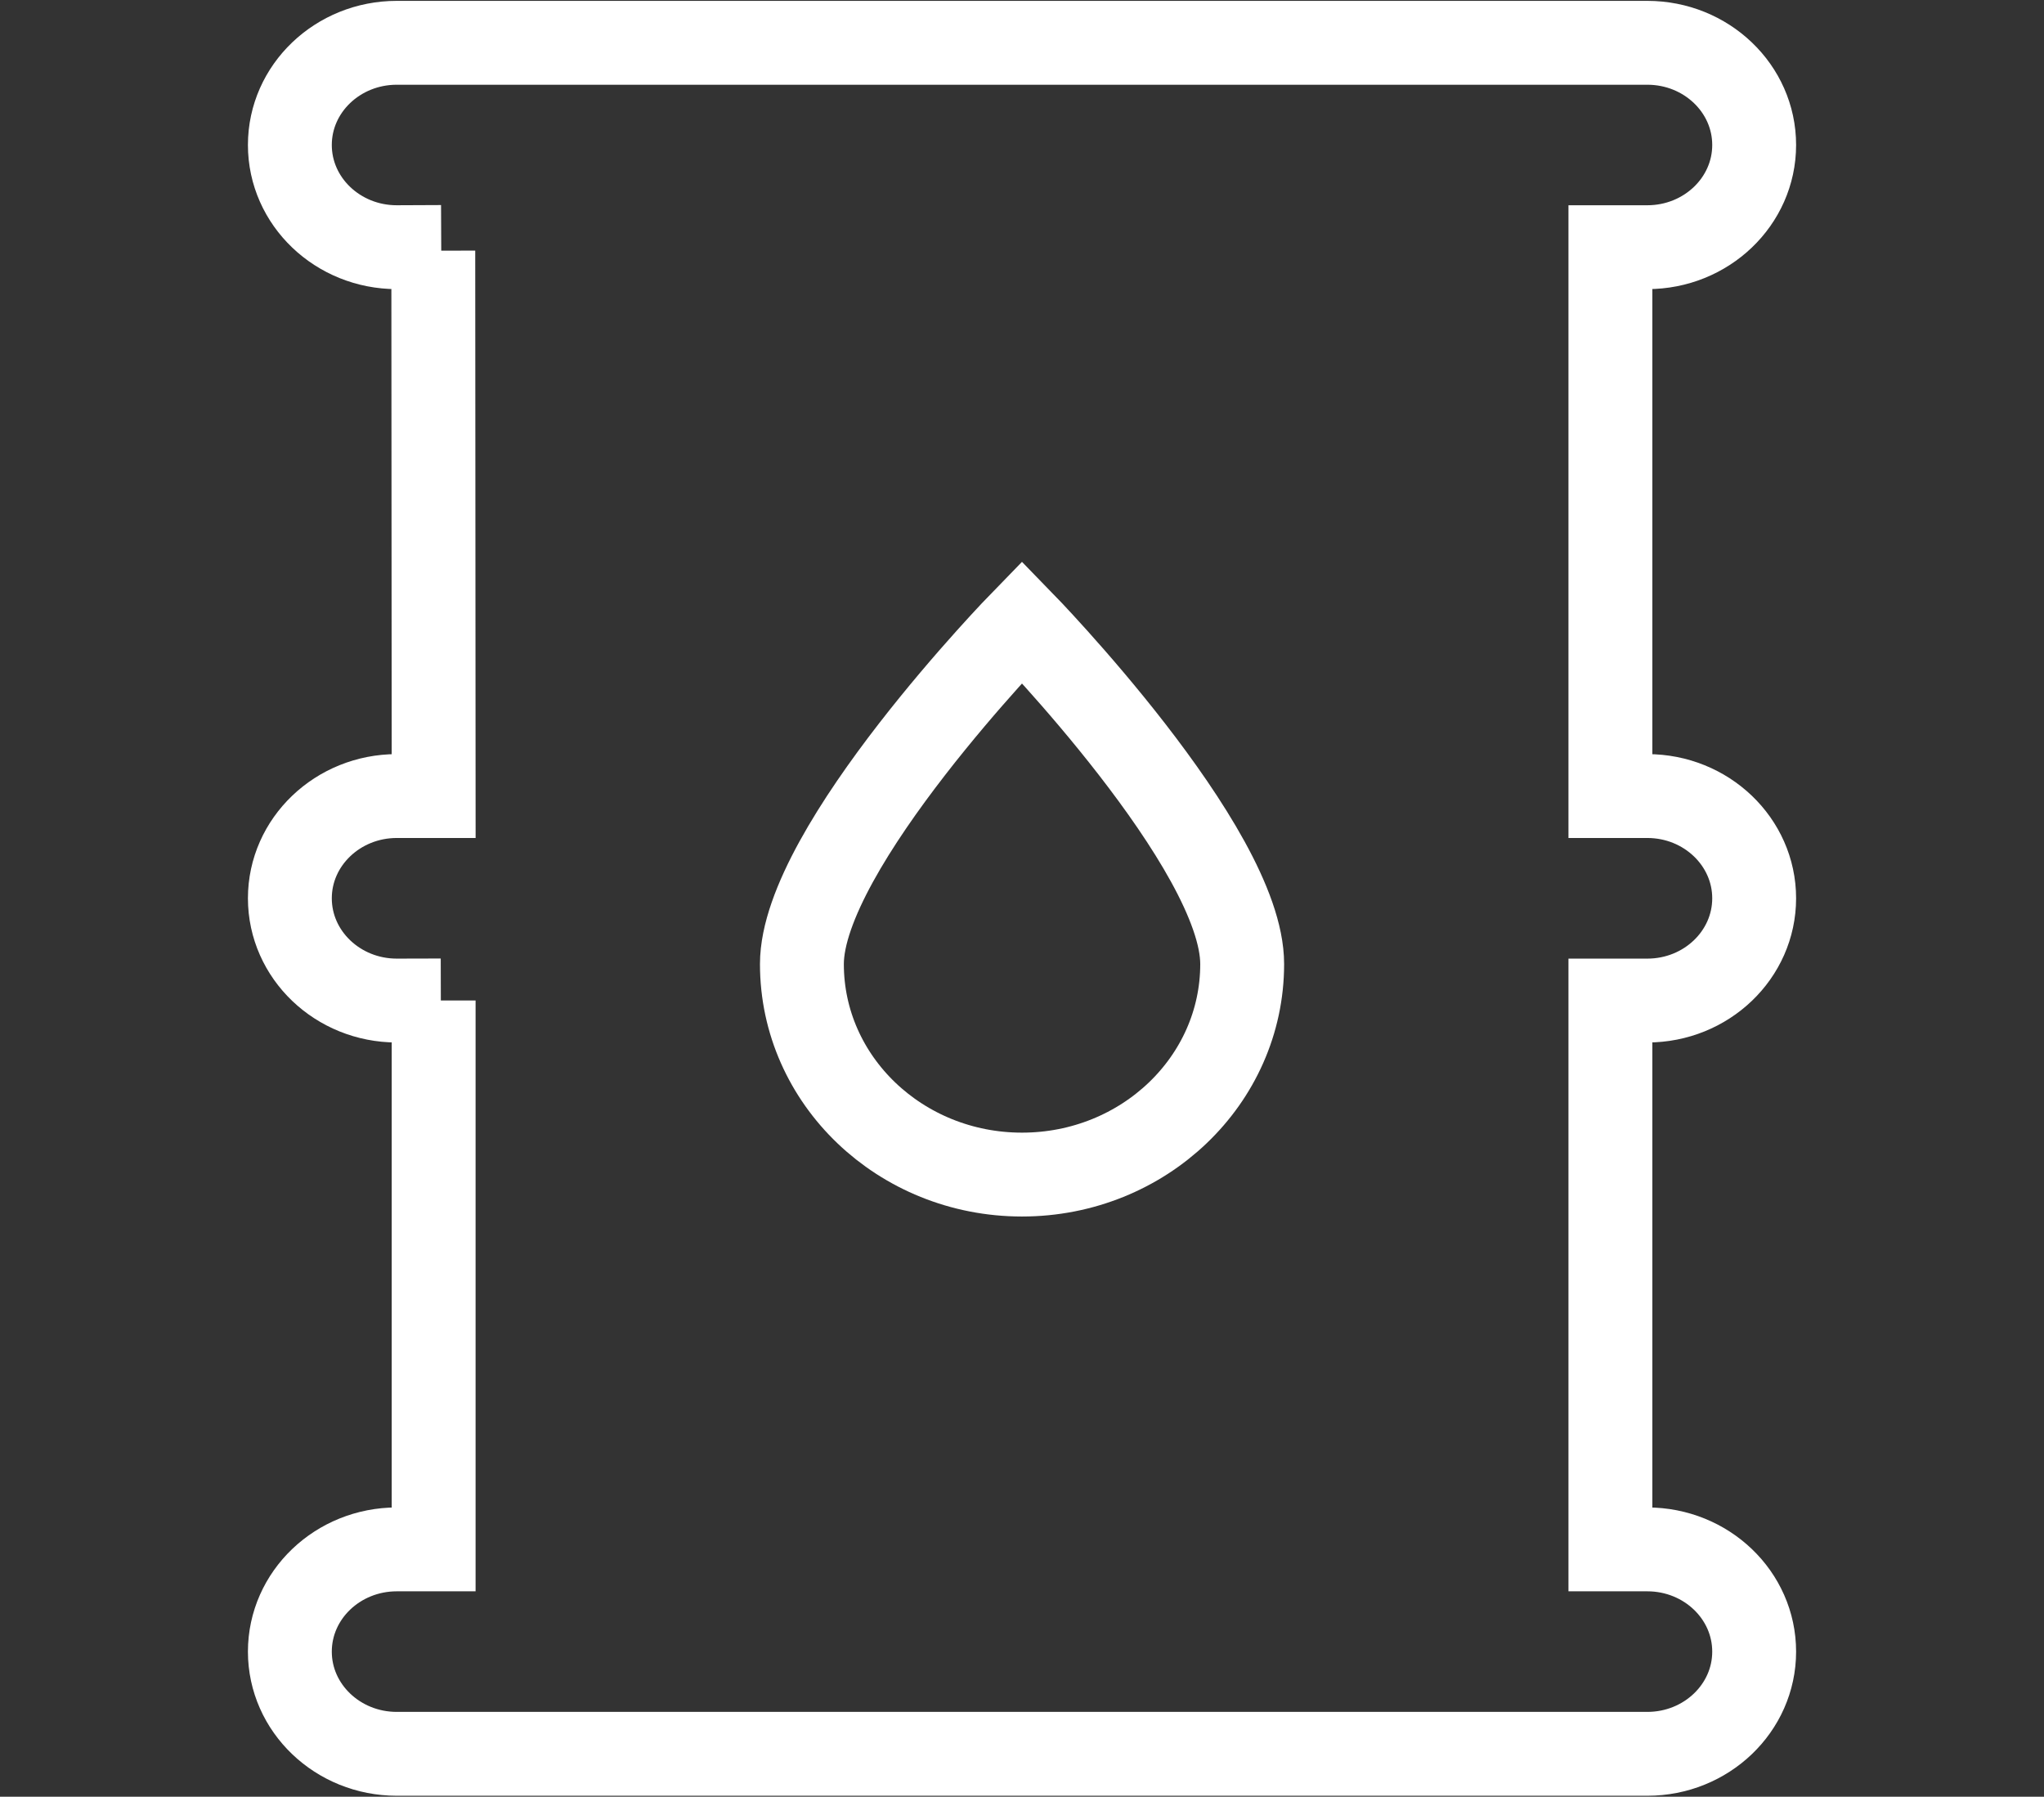 <?xml version="1.0" encoding="utf-8"?>
<!-- Generator: Adobe Illustrator 16.0.0, SVG Export Plug-In . SVG Version: 6.00 Build 0)  -->
<!DOCTYPE svg PUBLIC "-//W3C//DTD SVG 1.1//EN" "http://www.w3.org/Graphics/SVG/1.1/DTD/svg11.dtd">
<svg version="1.1" id="Layer_1" xmlns="http://www.w3.org/2000/svg" xmlns:xlink="http://www.w3.org/1999/xlink" x="0px" y="0px"
	 width="73.111px" height="64.27px" viewBox="0 0 73.111 64.27" enable-background="new 0 0 73.111 64.27" xml:space="preserve">
<rect x="0" y="0" width="73.111" height="64.27" fill="#333333" stroke="none"/>
<path fill="none" stroke="#FFFFFF" stroke-width="3" stroke-miterlimit="10" d="M15.511,35.788v19.634h-1.319
	c-2.11,0-3.824,1.637-3.824,3.658c0,2.017,1.714,3.655,3.824,3.655h44.73c2.11,0,3.822-1.638,3.822-3.655
	c0-2.021-1.712-3.658-3.822-3.658h-1.32V35.79h1.32c2.11,0,3.822-1.639,3.822-3.658c0-2.017-1.712-3.657-3.822-3.657h-1.32V8.842
	h1.32c2.11,0,3.822-1.637,3.822-3.656s-1.712-3.655-3.822-3.655h-44.73c-2.11,0-3.824,1.636-3.824,3.655s1.714,3.656,3.824,3.656
	l1.59-0.007 M15.498,8.966l0.013,19.509h-1.319c-2.11,0-3.824,1.64-3.824,3.657c0,2.019,1.714,3.658,3.824,3.658l1.576-0.004
	 M36.555,42.015c-4.347,0-7.872-3.37-7.872-7.53c0-4.16,7.872-12.238,7.872-12.238s7.876,8.079,7.876,12.238
	C44.431,38.646,40.904,42.015,36.555,42.015L36.555,42.015z M36.555,42.015"/>
</svg>
